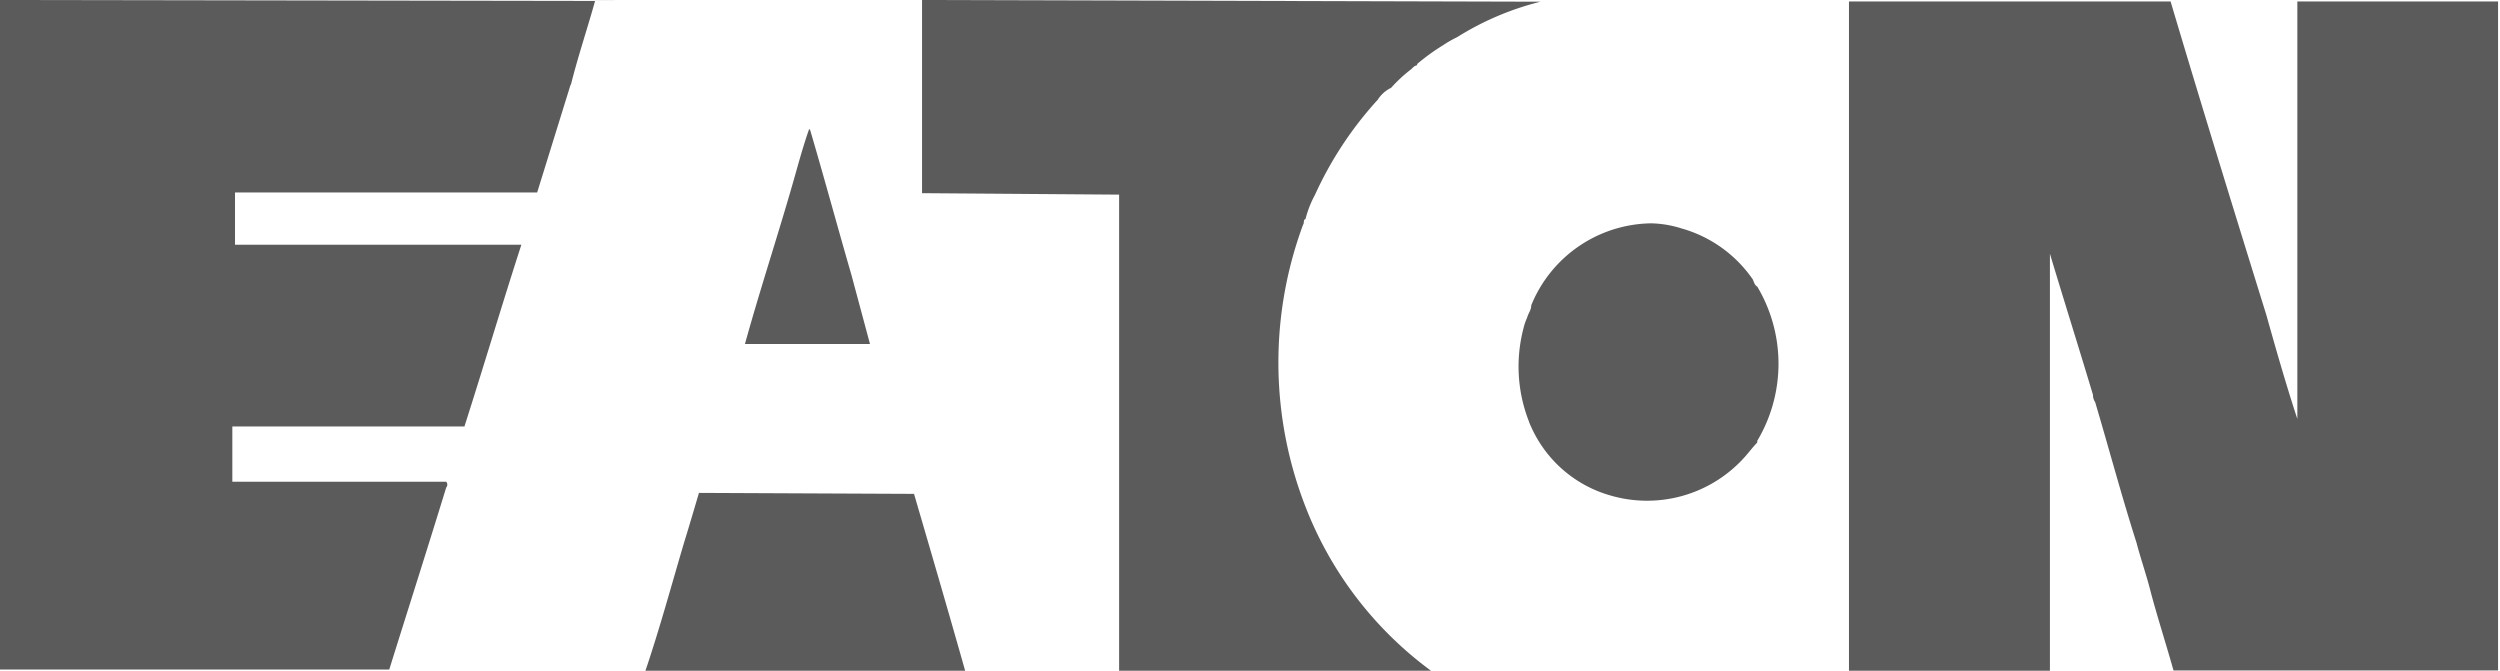 <svg xmlns="http://www.w3.org/2000/svg" viewBox="0 0 102.76 27.57"><defs><style>.cls-1{fill:#5b5b5b;}</style></defs><title>eaton</title><g id="Layer_2" data-name="Layer 2"><g id="Capa_1" data-name="Capa 1"><path class="cls-1" d="M0,0V27.52H16c.77-2.47,1.58-5,2.34-7.48a.18.18,0,0,0,0-.24H9.55V17.53h9.54c.81-2.53,1.54-5,2.34-7.47H9.66V7.91l12.42,0,1.38-4.45s0,0,0,.05c.29-1.17.68-2.32,1-3.47ZM37.9,0V7.94L46,8V27.57H58.82a15.16,15.16,0,0,1-5.17-6.77,16.33,16.33,0,0,1-.09-11.56c.06-.07,0-.22.1-.23a4.28,4.28,0,0,1,.39-1,15,15,0,0,1,2.58-3.91,1.34,1.34,0,0,1,.55-.49h0A6,6,0,0,1,58,2.85c.08-.07.12-.14.25-.17V2.63a8.77,8.77,0,0,1,1.08-.78,4.48,4.48,0,0,1,.56-.32A11.83,11.83,0,0,1,63.32.07ZM76,.06V27.57h8.26l0-17.14c.58,1.93,1.2,3.9,1.77,5.8a.51.51,0,0,0,.09.3c.57,1.92,1.09,3.87,1.7,5.78.18.69.42,1.36.59,2.05h0c.29,1.08.63,2.13.93,3.2h13.34l0-27.5H94.43l0,17.16c-.45-1.37-.87-2.83-1.27-4.26h0C91.81,8.61,90.51,4.4,89.22.06ZM33.25,5.33c-.18.51-.35,1.1-.5,1.63,0,0,0,0,0,0-.66,2.37-1.46,4.76-2.13,7.18h5.14L35,11.31h0c-.58-2-1.12-4-1.71-6ZM67.87,9.18a5.4,5.4,0,0,0-4.93,3.37v0c0,.2-.12.32-.17.51a2.28,2.28,0,0,0-.15.44,6.19,6.19,0,0,0,.22,3.81h0a1.65,1.65,0,0,0,.09.22,5.09,5.09,0,0,0,3.21,2.82,5.38,5.38,0,0,0,5.58-1.57c.17-.19.35-.43.51-.59h0v-.07h0a6.19,6.19,0,0,0,0-6.34c-.1-.05-.13-.17-.18-.29h0a5.3,5.3,0,0,0-2.93-2.1A4.4,4.4,0,0,0,67.87,9.18ZM28.73,20.26c-.21.71-.4,1.36-.62,2.07l0,0c-.52,1.76-1,3.53-1.59,5.27H39.68c-.69-2.44-1.4-4.87-2.11-7.3Z"/></g></g></svg>